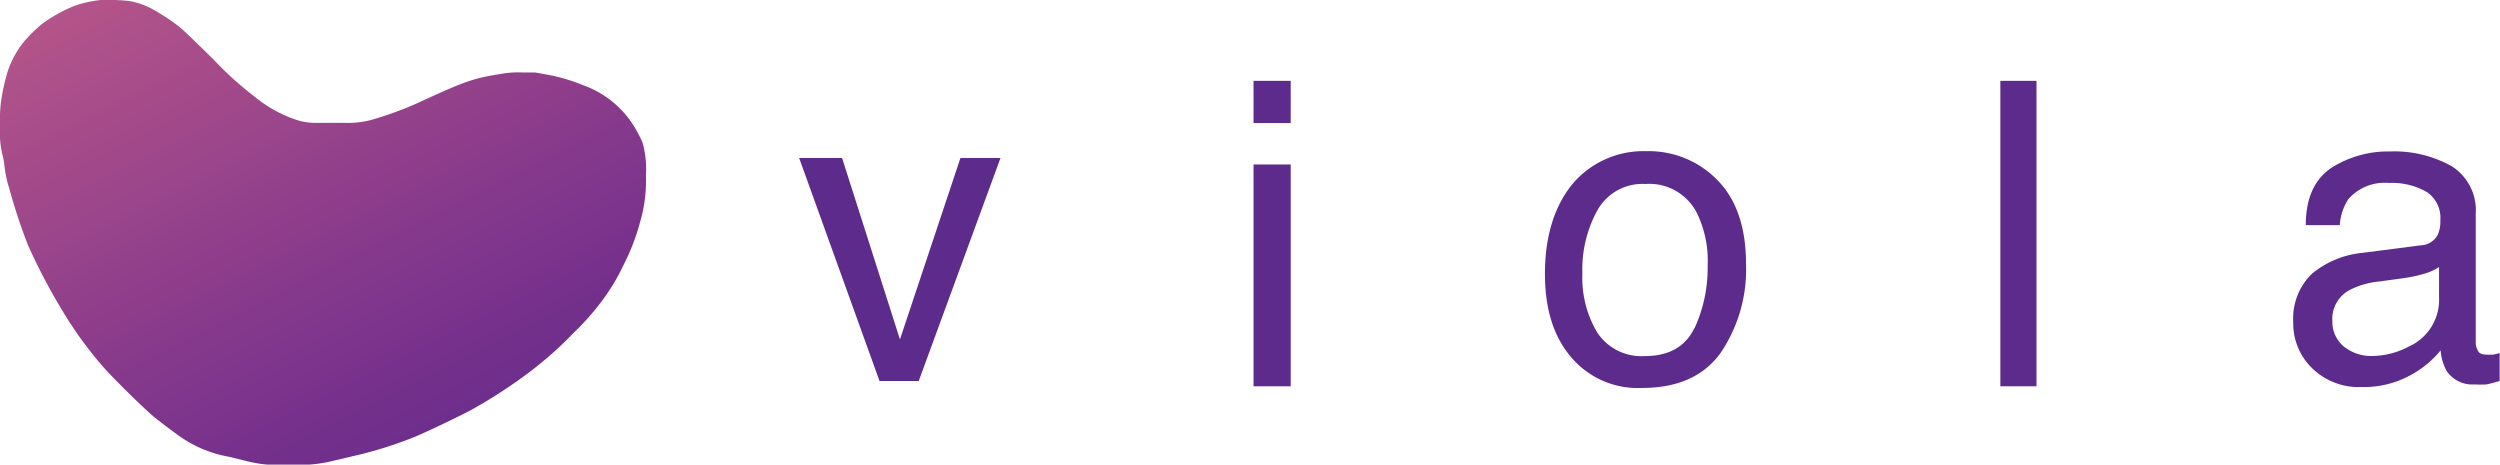 <svg xmlns="http://www.w3.org/2000/svg" xmlns:xlink="http://www.w3.org/1999/xlink" viewBox="0 0 269.04 50"><defs><style>.cls-1{fill:#5d2b8b;}.cls-2{fill:url(#名称未設定グラデーション_2);}</style><linearGradient id="名称未設定グラデーション_2" x1="52.3" y1="53.21" x2="20.96" y2="-9.34" gradientUnits="userSpaceOnUse"><stop offset="0" stop-color="#60278a"/><stop offset="0.04" stop-color="#632b8b"/><stop offset="0.08" stop-color="#682c8b"/><stop offset="0.12" stop-color="#6c2e8c"/><stop offset="0.16" stop-color="#712f8c"/><stop offset="0.2" stop-color="#73308b"/><stop offset="0.24" stop-color="#77318c"/><stop offset="0.28" stop-color="#7b338c"/><stop offset="0.32" stop-color="#7e358c"/><stop offset="0.36" stop-color="#81378c"/><stop offset="0.4" stop-color="#84398c"/><stop offset="0.44" stop-color="#883a8b"/><stop offset="0.48" stop-color="#8c3c8b"/><stop offset="0.52" stop-color="#903e8b"/><stop offset="0.56" stop-color="#93408b"/><stop offset="0.6" stop-color="#96438c"/><stop offset="0.64" stop-color="#9a458c"/><stop offset="0.68" stop-color="#9d478b"/><stop offset="0.72" stop-color="#a1488a"/><stop offset="0.76" stop-color="#a44a8a"/><stop offset="0.8" stop-color="#a84c8a"/><stop offset="0.84" stop-color="#ab4e8b"/><stop offset="0.88" stop-color="#ad518a"/><stop offset="0.92" stop-color="#b15289"/><stop offset="0.96" stop-color="#b4548a"/><stop offset="1" stop-color="#b8578a"/></linearGradient></defs><title>アセット 1</title><g id="レイヤー_2" data-name="レイヤー 2"><g id="レイヤー_2-2" data-name="レイヤー 2"><path class="cls-1" d="M90.62,17l6.23,19.53L103.36,17h4.31l-8.8,24H94.65L86,17Z"/><path class="cls-1" d="M134.9,8.7h4v4.54h-4Zm0,9h4V41.57h-4Z"/><path class="cls-1" d="M184.78,19.34c2.06,2.06,3.12,5.09,3.12,9.07A16,16,0,0,1,185.15,38c-1.84,2.52-4.63,3.75-8.48,3.75a9.37,9.37,0,0,1-7.61-3.34c-1.88-2.2-2.8-5.18-2.8-8.94,0-4,1-7.24,2.93-9.63a10,10,0,0,1,8-3.57A10.3,10.3,0,0,1,184.78,19.34Zm-2.43,16a15.47,15.47,0,0,0,1.42-6.74,11.71,11.71,0,0,0-1.05-5.45,5.73,5.73,0,0,0-5.64-3.35,5.55,5.55,0,0,0-5.18,2.84,13.18,13.18,0,0,0-1.61,6.79,11.46,11.46,0,0,0,1.61,6.37A5.69,5.69,0,0,0,177,38.32C179.6,38.32,181.39,37.31,182.35,35.29Z"/><path class="cls-1" d="M215.27,8.7h3.89V41.57h-3.89Z"/><path class="cls-1" d="M260.51,26.4a2.15,2.15,0,0,0,1.84-1.15,3.58,3.58,0,0,0,.27-1.56,3.33,3.33,0,0,0-1.42-3,7.44,7.44,0,0,0-4.13-1,5.17,5.17,0,0,0-4.35,1.74,5.75,5.75,0,0,0-.92,2.8h-3.66c0-3,1-5,2.79-6.19a11.37,11.37,0,0,1,6.24-1.74,12.61,12.61,0,0,1,6.69,1.6A5.6,5.6,0,0,1,266.43,23V36.8a1.75,1.75,0,0,0,.27,1c.14.28.5.37,1.06.37h.55L269,38v3c-.64.18-1.1.32-1.42.37a11.59,11.59,0,0,1-1.29,0,3.33,3.33,0,0,1-3-1.46,5.46,5.46,0,0,1-.64-2.2,10.92,10.92,0,0,1-3.48,2.79,10.38,10.38,0,0,1-5,1.15,7.18,7.18,0,0,1-5.32-2,6.71,6.71,0,0,1-2.06-5,6.69,6.69,0,0,1,2-5.18,10,10,0,0,1,5.37-2.25Zm-8.25,10.91a4.66,4.66,0,0,0,2.93,1,8.46,8.46,0,0,0,4-1A5.51,5.51,0,0,0,262.48,32V28.74a5.86,5.86,0,0,1-1.83.78,14.69,14.69,0,0,1-2.25.45l-2.33.32a8.78,8.78,0,0,0-3.21.92A3.51,3.51,0,0,0,251,34.56,3.43,3.43,0,0,0,252.26,37.31Z"/><path class="cls-2" d="M10.87,0A11.81,11.81,0,0,0,7.94.66a15.86,15.86,0,0,0-3.53,2A18.64,18.64,0,0,0,2.62,4.43,10.35,10.35,0,0,0,.81,7.74a23.36,23.36,0,0,0-.56,2.32A15.53,15.53,0,0,0,0,13.5a10.67,10.67,0,0,0,.27,3.17A10.76,10.76,0,0,1,.5,18,11.85,11.85,0,0,0,1,20.29a60.64,60.64,0,0,0,2,6.06,63.19,63.19,0,0,0,3.72,7.09,41.55,41.55,0,0,0,4.66,6.35c1.28,1.39,4.15,4.2,5.11,5,.45.38,1.8,1.41,2.51,1.92a13.22,13.22,0,0,0,5.67,2.45l1.79.44a13.56,13.56,0,0,0,4.58.4,15.37,15.37,0,0,0,4.9-.43l1.82-.43A43.73,43.73,0,0,0,44.67,47c1.57-.67,5-2.31,6.25-3a54.32,54.32,0,0,0,5.29-3.39,40,40,0,0,0,5.51-4.78,27.55,27.55,0,0,0,2.94-3.29,21.75,21.75,0,0,0,2.43-4,23.16,23.16,0,0,0,1.79-4.63,15.76,15.76,0,0,0,.63-5.06,10.24,10.24,0,0,0-.36-3.49,13.45,13.45,0,0,0-1-1.9,10.59,10.59,0,0,0-5.32-4.26A19.47,19.47,0,0,0,58.71,8l-1.12-.2H56.23a10.08,10.08,0,0,0-2.11.12c-3.09.48-3.92.75-8.81,3a36.81,36.81,0,0,1-5.41,2,10,10,0,0,1-2.9.3c-.81,0-2.1,0-2.86,0A6.61,6.61,0,0,1,32.23,13a13.74,13.74,0,0,1-4.74-2.53A36.2,36.2,0,0,1,23,6.42c-2.63-2.57-3.24-3.16-3.76-3.58a22.39,22.39,0,0,0-3-1.95A9,9,0,0,0,14,.12,21,21,0,0,0,10.87,0"/></g></g></svg>